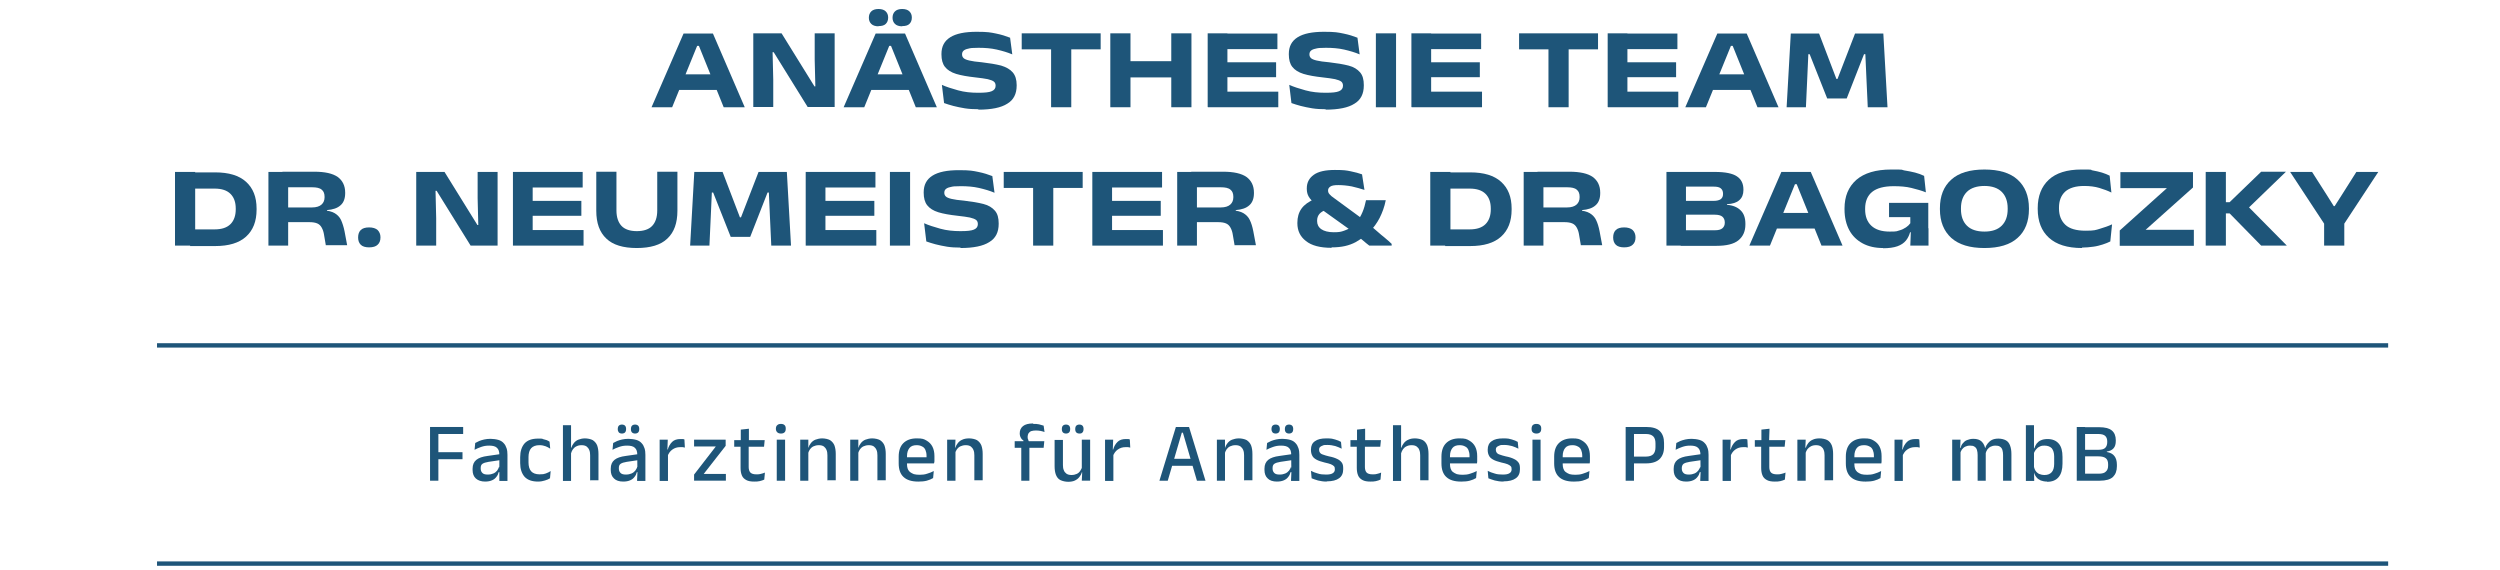 <?xml version="1.0" encoding="UTF-8"?>
<svg id="Ebene_2" xmlns="http://www.w3.org/2000/svg" version="1.1" width="1140" height="260" viewBox="0 0 1140 260">
  <defs>
    <style>
      .st0 {
        fill: none;
        stroke: #1e5579;
        stroke-width: 2px;
      }

      .st1 {
        isolation: isolate;
      }

      .st2 {
        fill: #1e5579;
      }
    </style>
  </defs>
  <g class="st1">
    <g class="st1">
      <path class="st2" d="M297.1,48.9l14.6-33.6h13.4l14.5,33.6h-9.6l-11.3-28h-.8l-11.4,28h-9.5ZM307.9,41v-7.1h20.9v7.1h-20.9Z"/>
    </g>
    <g class="st1">
      <path class="st2" d="M356.4,15.2l15,24.2h.4l-.3-12.2v-12h9.1v33.6h-12.3l-15.5-25h-.5l.3,12.5v12.5h-9.1V15.2h12.8Z"/>
    </g>
    <g class="st1">
      <path class="st2" d="M384.7,48.9l14.6-33.6h13.4l14.5,33.6h-9.6l-11.3-28h-.8l-11.4,28h-9.5ZM395.5,41v-7.1h20.9v7.1h-20.9ZM400.6,12c-1.5,0-2.6-.4-3.3-1.1s-1.1-1.6-1.1-2.8h0c0-1.3.4-2.2,1.1-2.9.7-.7,1.8-1.1,3.3-1.1s2.6.4,3.3,1.1,1.1,1.6,1.1,2.8h0c0,1.3-.4,2.2-1.1,2.9s-1.8,1-3.3,1ZM411.4,12c-1.5,0-2.6-.4-3.3-1.1-.7-.7-1.1-1.6-1.1-2.8h0c0-1.3.4-2.2,1.1-2.9s1.8-1.1,3.3-1.1,2.6.4,3.3,1.1,1.1,1.6,1.1,2.8h0c0,1.3-.4,2.2-1.1,2.9s-1.8,1-3.3,1Z"/>
    </g>
    <g class="st1">
      <path class="st2" d="M446.1,49.8c-2.2,0-4.2-.1-6.1-.4s-3.7-.7-5.3-1.1-3-.9-4.2-1.3l-1-8.3c2,.9,4.5,1.7,7.4,2.5,2.9.8,5.9,1.1,9.1,1.1s5-.2,6.2-.7,1.8-1.3,1.8-2.5h0c0-.9-.3-1.5-.8-1.9-.5-.4-1.5-.8-2.8-1.1-1.3-.3-3.2-.5-5.6-.8-3.6-.4-6.5-.9-8.8-1.6s-4-1.8-5.1-3.2c-1.1-1.4-1.6-3.3-1.6-5.7v-.2c0-3.4,1.3-5.9,4-7.6,2.7-1.7,6.7-2.5,12-2.5s6.4.3,8.9.8c2.5.5,4.6,1.2,6.4,1.9l1,7.6c-2.1-.9-4.5-1.6-7.1-2.2-2.6-.6-5.4-.8-8.3-.8s-3.6.1-4.7.4c-1.1.2-1.8.6-2.2,1-.4.4-.6.9-.6,1.6h0c0,.7.2,1.2.7,1.7.4.4,1.3.8,2.6,1.1s3.2.6,5.7.8c3.5.4,6.4.9,8.8,1.5,2.3.7,4.1,1.7,5.3,3.1,1.2,1.4,1.8,3.3,1.8,5.8v.2c0,3.8-1.4,6.6-4.3,8.3-2.8,1.8-7.2,2.7-13.1,2.7Z"/>
    </g>
    <g class="st1">
      <path class="st2" d="M465.9,22.5v-7.3h36v7.3h-36ZM479.3,48.9v-30.5h9.2v30.5h-9.2Z"/>
    </g>
    <g class="st1">
      <path class="st2" d="M515.5,48.9h-9.2V15.2h9.2v33.6ZM511,27.9h27.1v7.4h-27.1v-7.4ZM543.3,48.9h-9.2V15.2h9.2v33.6Z"/>
    </g>
    <g class="st1">
      <path class="st2" d="M550.7,48.9V15.2h9v33.6h-9ZM550.8,22.4v-7.1h31.7v7.1h-31.7ZM550.8,48.9v-7.1h32.1v7.1h-32.1ZM555.4,35.2v-6.8h26.5v6.8h-26.5Z"/>
    </g>
    <g class="st1">
      <path class="st2" d="M604.5,49.8c-2.2,0-4.2-.1-6.1-.4s-3.7-.7-5.3-1.1c-1.6-.4-3-.9-4.2-1.3l-1-8.3c2,.9,4.5,1.7,7.4,2.5,2.9.8,5.9,1.1,9.1,1.1s5-.2,6.2-.7c1.2-.5,1.8-1.3,1.8-2.5h0c0-.9-.3-1.5-.8-1.9-.5-.4-1.5-.8-2.8-1.1-1.3-.3-3.2-.5-5.6-.8-3.6-.4-6.5-.9-8.8-1.6s-4-1.8-5.1-3.2-1.6-3.3-1.6-5.7v-.2c0-3.4,1.3-5.9,4-7.6,2.7-1.7,6.7-2.5,12-2.5s6.4.3,8.9.8c2.5.5,4.6,1.2,6.4,1.9l1,7.6c-2.1-.9-4.5-1.6-7.1-2.2s-5.4-.8-8.3-.8-3.6.1-4.7.4c-1.1.2-1.8.6-2.2,1-.4.4-.6.9-.6,1.6h0c0,.7.2,1.2.7,1.7.4.4,1.3.8,2.6,1.1s3.2.6,5.7.8c3.5.4,6.4.9,8.8,1.5s4.1,1.7,5.3,3.1c1.2,1.4,1.7,3.3,1.7,5.8v.2c0,3.8-1.4,6.6-4.3,8.3-2.8,1.8-7.2,2.7-13.1,2.7Z"/>
    </g>
    <g class="st1">
      <path class="st2" d="M636.6,48.9h-9.2V15.2h9.2v33.6Z"/>
    </g>
    <g class="st1">
      <path class="st2" d="M643.6,48.9V15.2h9v33.6h-9ZM643.7,22.4v-7.1h31.7v7.1h-31.7ZM643.7,48.9v-7.1h32.1v7.1h-32.1ZM648.3,35.2v-6.8h26.5v6.8h-26.5Z"/>
    </g>
    <g class="st1">
      <path class="st2" d="M692.7,22.5v-7.3h36v7.3h-36ZM706.1,48.9v-30.5h9.2v30.5h-9.2Z"/>
    </g>
    <g class="st1">
      <path class="st2" d="M733.1,48.9V15.2h9v33.6h-9ZM733.2,22.4v-7.1h31.7v7.1h-31.7ZM733.2,48.9v-7.1h32.1v7.1h-32.1ZM737.8,35.2v-6.8h26.5v6.8h-26.5Z"/>
    </g>
    <g class="st1">
      <path class="st2" d="M768.5,48.9l14.6-33.6h13.4l14.5,33.6h-9.6l-11.3-28h-.8l-11.4,28h-9.5ZM779.3,41v-7.1h20.9v7.1h-20.9Z"/>
    </g>
    <g class="st1">
      <path class="st2" d="M814.7,48.9l1.9-33.6h12.9l7.9,20.7h.5l8-20.7h12.9l1.9,33.6h-9l-.6-13-.5-11.2h-.6l-7.9,20.2h-8.9l-8-20.2h-.6l-.5,11.2-.6,13h-9.1Z"/>
    </g>
  </g>
  <g class="st1">
    <g class="st1">
      <path class="st2" d="M79.8,112v-33.6h9.2v33.6h-9.2ZM86.7,112v-7.4h11.2c3.2,0,5.6-.8,7.2-2.4,1.6-1.6,2.4-3.9,2.4-6.7v-.4c0-2.9-.8-5.1-2.4-6.7-1.6-1.6-4-2.4-7.2-2.4h-11.2v-7.4h11.4c6.2,0,10.9,1.4,14.1,4.3,3.2,2.9,4.8,6.9,4.8,12.2v.5c0,5.3-1.6,9.4-4.8,12.3-3.2,2.9-7.9,4.3-14.1,4.3h-11.4Z"/>
    </g>
    <g class="st1">
      <path class="st2" d="M122.4,112v-33.6h9v22.2s0,11.4,0,11.4h-9ZM148.6,112l-.8-4.7c-.2-1.5-.6-2.6-1.1-3.5s-1.1-1.5-2-1.9c-.9-.4-2.1-.6-3.7-.6h-12.2v-6.7h13.4c2.1,0,3.5-.5,4.4-1.3.9-.8,1.4-1.9,1.4-3.3v-.3c0-1.4-.4-2.5-1.3-3.2-.9-.8-2.4-1.1-4.4-1.1h-13.5v-7.1h14.5c4.9,0,8.4.8,10.7,2.4,2.2,1.6,3.4,4,3.4,7.1v.3c0,2.4-.7,4.3-2.1,5.5-1.4,1.3-3.5,2-6.2,2.2v1.4l-1.8-1.3c2.3.1,4.1.6,5.3,1.3s2.3,1.8,2.9,3.1,1.2,3.1,1.6,5.1l1.2,6.4h-9.7Z"/>
    </g>
    <g class="st1">
      <path class="st2" d="M168.3,112.8c-1.7,0-3-.4-3.8-1.2-.8-.8-1.2-1.9-1.2-3.3h0c0-1.5.4-2.6,1.2-3.4.8-.8,2.1-1.2,3.8-1.2s3,.4,3.9,1.2c.8.8,1.3,1.9,1.3,3.3h0c0,1.5-.4,2.6-1.3,3.4-.8.8-2.1,1.2-3.9,1.2Z"/>
    </g>
    <g class="st1">
      <path class="st2" d="M202.7,78.4l15,24.2h.4l-.3-12.2v-12h9.1v33.6h-12.3l-15.5-25h-.5l.3,12.5v12.5h-9.1v-33.6h12.8Z"/>
    </g>
    <g class="st1">
      <path class="st2" d="M233.9,112v-33.6h9v33.6h-9ZM234,85.5v-7.1h31.7v7.1h-31.7ZM234,112v-7.1h32.1v7.1h-32.1ZM238.6,98.4v-6.8h26.5v6.8h-26.5Z"/>
    </g>
    <g class="st1">
      <path class="st2" d="M290.4,113.1c-6.2,0-10.9-1.4-13.9-4.3-3.1-2.9-4.6-7.1-4.6-12.7v-17.8h9.2v17.7c0,3,.8,5.4,2.3,7,1.5,1.6,3.9,2.4,7,2.4s5.5-.8,7-2.4c1.5-1.6,2.3-3.9,2.3-7v-17.7h9.2v17.8c0,5.6-1.5,9.8-4.6,12.7-3,2.9-7.7,4.3-14,4.3Z"/>
    </g>
    <g class="st1">
      <path class="st2" d="M314.7,112l1.9-33.6h12.9l7.9,20.7h.5l8-20.7h12.9l1.9,33.6h-9l-.6-13-.5-11.2h-.6l-7.9,20.2h-8.9l-8-20.2h-.6l-.5,11.2-.6,13h-9.1Z"/>
    </g>
    <g class="st1">
      <path class="st2" d="M367.4,112v-33.6h9v33.6h-9ZM367.5,85.5v-7.1h31.7v7.1h-31.7ZM367.5,112v-7.1h32.1v7.1h-32.1ZM372.2,98.4v-6.8h26.5v6.8h-26.5Z"/>
    </g>
    <g class="st1">
      <path class="st2" d="M415,112h-9.2v-33.6h9.2v33.6Z"/>
    </g>
    <g class="st1">
      <path class="st2" d="M438,112.9c-2.2,0-4.2-.1-6.1-.4-1.9-.3-3.7-.7-5.3-1.1-1.6-.4-3-.9-4.2-1.3l-1-8.3c2,.9,4.5,1.7,7.4,2.5,2.9.8,5.9,1.1,9.1,1.1s5-.2,6.2-.7c1.2-.5,1.8-1.3,1.8-2.5h0c0-.9-.3-1.5-.8-1.9-.5-.4-1.5-.8-2.8-1.1-1.3-.3-3.2-.5-5.6-.8-3.6-.4-6.5-.9-8.8-1.6s-4-1.8-5.1-3.2c-1.1-1.4-1.6-3.3-1.6-5.7v-.2c0-3.4,1.3-5.9,4-7.6,2.7-1.7,6.7-2.5,12-2.5s6.4.3,8.9.8c2.5.5,4.6,1.2,6.4,1.9l1,7.6c-2.1-.9-4.5-1.6-7.1-2.2s-5.4-.8-8.3-.8-3.6.1-4.7.4c-1.1.2-1.8.6-2.2,1-.4.4-.6.9-.6,1.6h0c0,.7.2,1.2.7,1.7.4.4,1.3.8,2.6,1.1s3.2.6,5.7.8c3.5.4,6.4.9,8.8,1.5s4.1,1.7,5.3,3.1c1.2,1.4,1.7,3.3,1.7,5.8v.2c0,3.8-1.4,6.6-4.3,8.3-2.8,1.8-7.2,2.7-13.1,2.7Z"/>
    </g>
    <g class="st1">
      <path class="st2" d="M457.7,85.7v-7.3h36v7.3h-36ZM471.1,112v-30.5h9.2v30.5h-9.2Z"/>
    </g>
    <g class="st1">
      <path class="st2" d="M498.1,112v-33.6h9v33.6h-9ZM498.2,85.5v-7.1h31.7v7.1h-31.7ZM498.2,112v-7.1h32.1v7.1h-32.1ZM502.8,98.4v-6.8h26.5v6.8h-26.5Z"/>
    </g>
    <g class="st1">
      <path class="st2" d="M536.8,112v-33.6h9v22.2s0,11.4,0,11.4h-9ZM563,112l-.8-4.7c-.2-1.5-.6-2.6-1.1-3.5-.5-.9-1.1-1.5-2-1.9-.9-.4-2.1-.6-3.7-.6h-12.2v-6.7h13.4c2.1,0,3.5-.5,4.4-1.3.9-.8,1.4-1.9,1.4-3.3v-.3c0-1.4-.4-2.5-1.3-3.2-.9-.8-2.4-1.1-4.4-1.1h-13.5v-7.1h14.5c4.9,0,8.4.8,10.7,2.4,2.2,1.6,3.4,4,3.4,7.1v.3c0,2.4-.7,4.3-2.1,5.5-1.4,1.3-3.5,2-6.2,2.2v1.4l-1.8-1.3c2.3.1,4.1.6,5.3,1.3s2.3,1.8,2.9,3.1c.7,1.4,1.2,3.1,1.6,5.1l1.2,6.4h-9.7Z"/>
    </g>
    <g class="st1">
      <path class="st2" d="M607.2,113c-5.2,0-9.1-1-11.7-3.1-2.6-2-3.9-4.7-3.9-8.1v-.2c0-2.5.6-4.7,1.9-6.5s3.3-3.2,6.1-4.4l5.2,4.9c-1.3.5-2.4,1.1-3.1,1.9s-1.1,1.8-1.1,3.1v.2c0,1.5.6,2.8,1.9,3.7s3.2,1.4,5.7,1.4,3.3-.2,4.7-.7c1.4-.5,2.7-1.1,3.8-2l1.9-1.9c1.1-1.4,2-2.9,2.7-4.6.7-1.6,1.2-3.5,1.6-5.4h9c-.6,3.1-1.6,5.7-2.8,8.1-1.2,2.3-2.7,4.4-4.6,6.3l-2.2,1.9c-1.3,1.1-2.7,2-4.1,2.8-1.5.8-3.1,1.4-4.9,1.8-1.8.4-3.8.6-6.1.6ZM624.4,112c-.3-.2-.8-.6-1.4-1.1-.6-.5-1.2-1-1.9-1.6-.7-.6-1.3-1.1-1.8-1.5-.6-.5-.9-.8-1.2-1l-1.9-1.6-14.8-10.6-1.8-1.9c-1.3-1-2.2-2-2.8-3-.6-1-.9-2.2-.9-3.6v-.2c0-2.7,1.1-4.7,3.2-6.2,2.1-1.5,5.3-2.2,9.6-2.2s5.2.2,7.2.6,3.8.9,5.2,1.4l1.1,7.1c-1.8-.6-3.7-1.1-5.8-1.6-2.1-.4-4.2-.6-6.1-.6s-3,.2-3.7.7-1,1-1,1.8h0c0,.6.2,1.2.7,1.7.4.5,1.1,1.1,2,1.7l13.1,9.6,3.5,2.9c.4.4.9.8,1.6,1.4.7.6,1.4,1.2,2.2,1.9.8.7,1.6,1.4,2.4,2,.8.7,1.5,1.3,2.1,1.8.6.5,1.1,1,1.4,1.3v.8h-10.2Z"/>
    </g>
    <g class="st1">
      <path class="st2" d="M652.2,112v-33.6h9.2v33.6h-9.2ZM659,112v-7.4h11.2c3.2,0,5.6-.8,7.2-2.4,1.6-1.6,2.4-3.9,2.4-6.7v-.4c0-2.9-.8-5.1-2.4-6.7-1.6-1.6-4-2.4-7.2-2.4h-11.2v-7.4h11.4c6.2,0,10.9,1.4,14.1,4.3,3.2,2.9,4.8,6.9,4.8,12.2v.5c0,5.3-1.6,9.4-4.8,12.3-3.2,2.9-7.9,4.3-14.1,4.3h-11.4Z"/>
    </g>
    <g class="st1">
      <path class="st2" d="M694.8,112v-33.6h9v22.2s0,11.4,0,11.4h-9ZM720.9,112l-.8-4.7c-.2-1.5-.6-2.6-1.1-3.5-.5-.9-1.1-1.5-2-1.9-.9-.4-2.1-.6-3.7-.6h-12.2v-6.7h13.4c2.1,0,3.5-.5,4.4-1.3.9-.8,1.4-1.9,1.4-3.3v-.3c0-1.4-.4-2.5-1.3-3.2-.9-.8-2.4-1.1-4.4-1.1h-13.5v-7.1h14.5c4.9,0,8.4.8,10.7,2.4,2.2,1.6,3.4,4,3.4,7.1v.3c0,2.4-.7,4.3-2.1,5.5-1.4,1.3-3.5,2-6.2,2.2v1.4l-1.8-1.3c2.3.1,4.1.6,5.3,1.3s2.3,1.8,2.9,3.1c.7,1.4,1.2,3.1,1.6,5.1l1.2,6.4h-9.7Z"/>
    </g>
    <g class="st1">
      <path class="st2" d="M740.6,112.8c-1.7,0-3-.4-3.8-1.2-.8-.8-1.2-1.9-1.2-3.3h0c0-1.5.4-2.6,1.2-3.4.8-.8,2.1-1.2,3.8-1.2s3,.4,3.9,1.2c.8.8,1.3,1.9,1.3,3.3h0c0,1.5-.4,2.6-1.3,3.4-.8.8-2.1,1.2-3.9,1.2Z"/>
    </g>
    <g class="st1">
      <path class="st2" d="M759.9,112v-33.6h8.9v33.6h-8.9ZM766.5,112v-7h15.5c1.6,0,2.7-.3,3.4-.9s1.1-1.4,1.1-2.5v-.2c0-1.1-.4-2-1.1-2.6s-1.9-.9-3.5-.9h-15.4v-6.3h14.9c1.5,0,2.6-.3,3.3-.8.7-.6,1-1.3,1-2.3v-.2c0-1-.3-1.8-1-2.4-.7-.6-1.8-.8-3.3-.8h-14.9v-6.7h15.6c4.6,0,8,.7,9.9,2,2,1.3,3,3.3,3,6v.3c0,1.9-.6,3.5-1.9,4.6-1.2,1.1-3.1,1.7-5.6,1.8v.3c2.7.2,4.8,1.1,6.2,2.5,1.5,1.4,2.2,3.5,2.2,6.1v.4c0,3.1-1.1,5.5-3.2,7.2-2.1,1.7-5.5,2.5-10,2.5h-16.4Z"/>
    </g>
    <g class="st1">
      <path class="st2" d="M797.7,112l14.6-33.6h13.4l14.5,33.6h-9.6l-11.3-28h-.8l-11.4,28h-9.5ZM808.5,104.2v-7.1h20.9v7.1h-20.9Z"/>
    </g>
    <g class="st1">
      <path class="st2" d="M858.7,113.1c-3.6,0-6.7-.7-9.3-2.1-2.6-1.4-4.7-3.4-6.1-6-1.4-2.6-2.2-5.8-2.2-9.5v-.4c0-5.6,1.8-9.9,5.4-13.1,3.6-3.1,8.9-4.7,15.9-4.7s4.1.1,5.9.4c1.8.3,3.5.6,5,1,1.5.4,2.9.9,4.1,1.5l.8,7.5c-2-.8-4.2-1.4-6.6-2-2.4-.6-5.1-.8-8.1-.8-4.4,0-7.7.9-9.8,2.6-2.1,1.7-3.2,4.3-3.2,7.6v.4c0,3.1.9,5.6,2.8,7.4,1.9,1.8,4.7,2.7,8.4,2.7s3.1-.2,4.3-.5,2.2-.8,3.1-1.4,1.5-1.2,2-1.9v-4.9l1,2.1h-10.7c0,.1,0-6.5,0-6.5h17.9v13.4h-8.3c-.4,1.4-1,2.7-1.9,3.8-.9,1.1-2.2,2-3.9,2.6-1.7.6-3.9.9-6.6.9ZM871.4,104.1h8v7.9h-8.3l.3-7.9Z"/>
    </g>
    <g class="st1">
      <path class="st2" d="M904.9,113.1c-6.6,0-11.6-1.5-15.1-4.6-3.4-3.1-5.2-7.4-5.2-13.1v-.4c0-5.6,1.7-10,5.2-13.1,3.4-3.1,8.5-4.6,15.1-4.6s11.7,1.5,15.1,4.6c3.4,3.1,5.2,7.4,5.2,13.1v.4c0,5.6-1.7,10-5.2,13.1-3.4,3.1-8.5,4.6-15.1,4.6ZM904.9,105.6c3.5,0,6.1-.9,7.9-2.7,1.8-1.8,2.7-4.3,2.7-7.5v-.4c0-3.2-.9-5.7-2.7-7.5-1.8-1.8-4.5-2.7-7.9-2.7s-6.2.9-8,2.7-2.7,4.3-2.7,7.5v.4c0,3.2.9,5.7,2.7,7.5,1.8,1.8,4.5,2.7,8,2.7Z"/>
    </g>
    <g class="st1">
      <path class="st2" d="M949.4,113.1c-6.7,0-11.7-1.6-15.1-4.7-3.4-3.1-5.1-7.5-5.1-13.1v-.4c0-5.5,1.7-9.8,5-12.9,3.3-3.1,8.3-4.7,14.9-4.7s3.5.1,5.1.4c1.6.3,3,.6,4.3,1s2.5.9,3.5,1.4l.8,7.7c-1.6-.8-3.5-1.5-5.5-2.1s-4.3-.9-6.9-.9c-3.9,0-6.8.9-8.7,2.6-1.9,1.8-2.8,4.2-2.8,7.3v.4c0,3.1,1,5.6,2.9,7.4s5,2.7,9.2,2.7,4.6-.3,6.6-.9,3.8-1.2,5.5-2l-.8,7.8c-1,.5-2.2,1-3.5,1.4-1.3.4-2.7.8-4.3,1-1.6.2-3.3.4-5.1.4Z"/>
    </g>
    <g class="st1">
      <path class="st2" d="M1000.4,104.8v7.3h-33.8v-7l21.5-19.3h-21.2v-7.3h33.1v7l-21.6,19.3h21.9Z"/>
    </g>
    <g class="st1">
      <path class="st2" d="M1005.8,112v-33.6h9.2v33.6h-9.2ZM1031.1,112l-14.4-14.7h-2.4v-5.1h2.4l14.4-13.9h11.3l-17.8,17.2v-1.9l18.2,18.4h-11.7Z"/>
    </g>
    <g class="st1">
      <path class="st2" d="M1060.6,103.2l-16.3-24.8h10l6.7,10.5,3.2,5.1h.4l3.2-5,6.7-10.6h10l-16.3,24.8h-7.6ZM1059.8,112v-16.7h9.2v16.7h-9.2Z"/>
    </g>
  </g>
  <line class="st0" x1="71.6" y1="157.5" x2="1089" y2="157.5"/>
  <line class="st0" x1="71.6" y1="257" x2="1089" y2="257"/>
  <g>
    <path class="st2" d="M196.1,219.2v-24.5h3.8v24.5h-3.8ZM197.2,197.9v-3.2h14v3.2h-14ZM198.3,209.4v-3.2h12.6v3.2h-12.6Z"/>
    <path class="st2" d="M221.3,219.6c-1.9,0-3.3-.5-4.3-1.4-1-.9-1.5-2.2-1.5-3.9v-.6c0-1.8.6-3.1,1.7-4,1.1-.9,2.8-1.5,5.2-1.8l5.6-.8.2,2.7-5.4.8c-1.3.2-2.2.5-2.8.9s-.8,1.1-.8,1.9v.3c0,.9.3,1.5.8,2,.5.5,1.3.7,2.4.7s1.9-.2,2.6-.5,1.3-.8,1.7-1.3c.4-.6.7-1.2.9-1.8l.5,2.5h-.7c-.2.8-.5,1.5-1,2.1-.5.7-1.1,1.2-2,1.6-.9.4-1.9.6-3.3.6ZM227.7,219.2v-4.4c.1,0,0-.6,0-.6v-6.8c0-1.4-.3-2.5-1.1-3.2-.7-.7-1.9-1-3.5-1s-2.5.2-3.7.6c-1.1.4-2.1.8-3,1.3l.3-3.1c.5-.3,1.1-.6,1.8-.9.7-.3,1.5-.5,2.3-.7.9-.2,1.8-.3,2.9-.3s2.6.2,3.6.5c1,.3,1.8.8,2.4,1.5.6.6,1,1.4,1.3,2.3.3.9.4,1.9.4,3v11.9h-3.7Z"/>
    <path class="st2" d="M245.4,219.6c-2.8,0-4.8-.7-6.2-2.2-1.3-1.5-2-3.6-2-6.2v-2.7c0-2.7.7-4.8,2-6.3,1.4-1.5,3.4-2.2,6.2-2.2s1.5,0,2.1.2,1.2.3,1.8.5c.5.2,1,.5,1.3.7l.3,3.2c-.6-.4-1.3-.8-2.1-1.1s-1.7-.5-2.8-.5c-1.7,0-3,.5-3.8,1.4s-1.2,2.3-1.2,4v2.5c0,1.7.4,3.1,1.2,4,.8.9,2.1,1.4,3.8,1.4s2-.1,2.9-.4,1.6-.7,2.2-1.1l-.3,3.3c-.6.4-1.3.7-2.3,1-.9.3-2,.5-3.1.5Z"/>
    <path class="st2" d="M256.7,219.2v-25.3h3.7v11.4c0,0,0,.3,0,.3v13.7h-3.7ZM269.1,219.2v-11.6c0-.9-.1-1.7-.4-2.4-.3-.7-.7-1.2-1.2-1.6-.6-.4-1.3-.6-2.3-.6s-1.7.2-2.3.5c-.7.3-1.2.8-1.6,1.3s-.7,1.2-.9,1.9l-.7-2.6h.9c.2-.8.6-1.5,1.1-2.1s1.2-1.2,2-1.5,1.8-.6,3-.6,2.7.3,3.6.8c.9.6,1.6,1.4,2,2.4.4,1.1.6,2.4.6,3.9v12h-3.7Z"/>
    <path class="st2" d="M284.2,219.6c-1.9,0-3.3-.5-4.2-1.4-1-.9-1.5-2.2-1.5-3.9v-.6c0-1.8.6-3.1,1.7-4s2.8-1.5,5.2-1.8l5.6-.8.2,2.7-5.4.8c-1.3.2-2.2.5-2.8.9s-.8,1.1-.8,1.9v.3c0,.9.3,1.5.8,2s1.3.7,2.4.7,1.9-.2,2.6-.5c.7-.3,1.3-.8,1.7-1.3.4-.6.8-1.2.9-1.8l.5,2.5h-.7c-.2.8-.5,1.5-1,2.1-.5.7-1.1,1.2-2,1.6-.9.4-1.9.6-3.3.6ZM290.5,219.2l.2-4.4v-.6c-.1,0-.1-5.9-.1-5.9v-.9c0-1.4-.3-2.5-1.1-3.2-.7-.7-1.9-1-3.5-1s-2.5.2-3.7.6c-1.1.4-2.1.8-3,1.3l.3-3.1c.5-.3,1.1-.6,1.8-.9.7-.3,1.5-.5,2.3-.7.9-.2,1.8-.3,2.9-.3s2.6.2,3.6.5c1,.3,1.8.8,2.4,1.5.6.6,1,1.4,1.3,2.3.3.9.4,1.9.4,3v11.9h-3.7ZM283.6,197.7c-.6,0-1.1-.2-1.4-.5-.3-.4-.5-.8-.5-1.5h0c0-.8.2-1.3.5-1.6.3-.3.8-.5,1.4-.5s1.1.2,1.4.5.5.8.5,1.5h0c0,.8-.2,1.3-.5,1.6s-.8.5-1.4.5ZM289.6,197.7c-.6,0-1.1-.2-1.4-.5s-.5-.8-.5-1.5h0c0-.8.2-1.3.5-1.6s.8-.5,1.4-.5,1.1.2,1.4.5.5.8.5,1.5h0c0,.8-.2,1.3-.5,1.6s-.8.5-1.4.5Z"/>
    <path class="st2" d="M300.8,219.2v-18.7h3.7l-.2,5.5.3.3v13h-3.8ZM304.4,207.9l-.8-2.9h.9c.4-1.5,1.1-2.6,2-3.5s2.2-1.3,3.8-1.3.7,0,1,0c.3,0,.6.1.8.2l.2,3.7c-.3,0-.6-.2-1-.2-.4,0-.8,0-1.2,0-1.4,0-2.5.4-3.5,1.1-1,.7-1.7,1.7-2.2,3Z"/>
    <path class="st2" d="M331,216.1v3.1h-14.5v-2.8l9.9-12.8h-9.9v-3.1h14.4v2.8l-10,12.8h10Z"/>
    <path class="st2" d="M334.8,203.7v-3h13.9l-.3,3h-13.6ZM343.9,219.6c-1.5,0-2.7-.2-3.6-.7-.9-.5-1.6-1.1-2-2.1-.4-.9-.6-2.1-.6-3.4v-11.4h3.7v11c0,1.1.3,2,.8,2.5.5.5,1.4.8,2.6.8s1.4,0,2.1-.2c.7-.1,1.3-.4,1.9-.6l-.3,3.2c-.6.3-1.3.5-2.1.7-.8.2-1.6.2-2.5.2ZM337.8,201v-5.1s3.7-.4,3.7-.4v5.6h-3.7Z"/>
    <path class="st2" d="M356.1,197.7c-.7,0-1.3-.2-1.7-.6-.4-.4-.6-.9-.6-1.6h0c0-.7.2-1.3.6-1.6.4-.4.9-.6,1.7-.6s1.3.2,1.7.6c.4.4.5.9.5,1.6h0c0,.8-.2,1.3-.5,1.6-.4.4-.9.6-1.7.6ZM354.2,219.2v-18.7h3.8v18.7h-3.8Z"/>
    <path class="st2" d="M364.9,219.2v-18.7h3.7v4.4c-.1,0,0,.2,0,.2v14.1h-3.7ZM377.3,219.2v-11.6c0-.9-.1-1.7-.4-2.4-.3-.7-.7-1.2-1.2-1.6-.6-.4-1.3-.6-2.3-.6s-1.7.2-2.4.5-1.2.8-1.6,1.3c-.4.6-.7,1.2-.9,1.9l-.6-2.6h.8c.2-.8.6-1.5,1.1-2.1s1.2-1.2,2-1.5,1.9-.6,3.1-.6,2.7.3,3.6.8c.9.6,1.6,1.4,2,2.4.4,1.1.6,2.4.6,3.9v12h-3.7Z"/>
    <path class="st2" d="M387.7,219.2v-18.7h3.7v4.4c-.1,0,0,.2,0,.2v14.1h-3.7ZM400.1,219.2v-11.6c0-.9-.1-1.7-.4-2.4-.3-.7-.7-1.2-1.2-1.6-.6-.4-1.3-.6-2.3-.6s-1.7.2-2.4.5-1.2.8-1.6,1.3c-.4.6-.7,1.2-.9,1.9l-.6-2.6h.8c.2-.8.6-1.5,1.1-2.1s1.2-1.2,2-1.5,1.9-.6,3.1-.6,2.7.3,3.6.8c.9.6,1.6,1.4,2,2.4.4,1.1.6,2.4.6,3.9v12h-3.7Z"/>
    <path class="st2" d="M418.7,219.6c-3,0-5.2-.7-6.7-2.1-1.5-1.4-2.2-3.5-2.2-6.2v-3.1c0-2.6.7-4.7,2.1-6.1,1.4-1.4,3.4-2.2,6.1-2.2s3.3.3,4.5,1c1.2.7,2.1,1.6,2.7,2.8.6,1.2.9,2.6.9,4.3v.7c0,.4,0,.9,0,1.3,0,.4,0,.9-.2,1.3h-3.4c0-.7,0-1.3,0-1.9,0-.6,0-1.1,0-1.6,0-1-.2-1.9-.5-2.6-.3-.7-.8-1.3-1.5-1.6-.7-.4-1.5-.6-2.5-.6-1.5,0-2.6.4-3.3,1.3-.7.9-1.1,2.1-1.1,3.6v2.2s0,1.7,0,1.7c0,.7.1,1.3.3,1.9.2.6.6,1.1,1,1.5.5.4,1.1.7,1.8,1,.7.2,1.6.3,2.7.3s2.3-.1,3.4-.5c1.1-.3,2-.7,3-1.2l-.3,3.2c-.8.5-1.8.9-2.9,1.2s-2.4.4-3.7.4ZM411.7,211.3v-2.8h13.3v2.8h-13.3Z"/>
    <path class="st2" d="M431.9,219.2v-18.7h3.8l-.2,4.4.2.2v14.1h-3.8ZM444.3,219.2v-11.6c0-.9-.1-1.7-.4-2.4s-.7-1.2-1.2-1.6c-.6-.4-1.3-.6-2.3-.6s-1.7.2-2.4.5-1.2.8-1.6,1.3c-.4.6-.7,1.2-.9,1.9l-.6-2.6h.8c.2-.8.6-1.5,1.1-2.1.5-.6,1.2-1.2,2-1.5.8-.4,1.9-.6,3.1-.6s2.7.3,3.6.8c.9.6,1.6,1.4,2,2.4.4,1.1.6,2.4.6,3.9v12h-3.8Z"/>
    <path class="st2" d="M462.7,204.2v-3h4.4s1.5,0,1.5,0h7.6l-.3,3h-13.2ZM471.2,193.3c1,0,1.8,0,2.6.2.8.2,1.5.4,2.1.6l.4,2.9c-.6-.2-1.2-.4-1.8-.5-.6-.1-1.3-.2-2.1-.2s-1.6.1-2.2.3c-.5.2-.9.6-1.2,1-.2.4-.4.9-.4,1.5h0c0,.5,0,.9.2,1.2.1.4.2.7.4,1h-2.5c0,0,0-.4,0-.4-.5-.3-.9-.7-1.2-1.3-.3-.5-.5-1.2-.5-2h0c0-1.4.5-2.5,1.5-3.3,1-.8,2.5-1.2,4.6-1.2ZM465.7,219.2v-16.9h3.7v16.9h-3.7Z"/>
    <path class="st2" d="M484.7,200.5v11.6c0,.9.1,1.7.4,2.3.2.7.7,1.2,1.2,1.6.6.4,1.3.6,2.3.6s1.7-.2,2.4-.5,1.2-.8,1.6-1.4c.4-.6.7-1.2.9-1.9l.6,2.6h-.8c-.2.8-.6,1.5-1.1,2.1-.5.7-1.2,1.2-2,1.6-.8.4-1.9.6-3.1.6s-2.6-.3-3.6-.8-1.6-1.4-2-2.4-.6-2.4-.6-3.9v-12h3.8ZM486.1,197.7c-.6,0-1.1-.2-1.4-.5s-.5-.8-.5-1.5h0c0-.8.2-1.3.5-1.6s.8-.5,1.4-.5,1.1.2,1.4.5.5.8.5,1.5h0c0,.8-.2,1.3-.5,1.6s-.8.5-1.4.5ZM492.2,197.7c-.6,0-1.1-.2-1.4-.5s-.5-.8-.5-1.5h0c0-.8.2-1.3.5-1.6s.8-.5,1.4-.5,1.1.2,1.4.5c.3.3.5.8.5,1.5h0c0,.8-.2,1.3-.5,1.6-.3.4-.8.5-1.4.5ZM497.1,200.5v18.7h-3.8l.2-4.4-.2-.2v-14.1h3.8Z"/>
    <path class="st2" d="M503.9,219.2v-18.7h3.7l-.2,5.5.3.3v13h-3.7ZM507.5,207.9l-.8-2.9h.9c.4-1.5,1.1-2.6,2-3.5.9-.9,2.2-1.3,3.8-1.3s.7,0,1,0c.3,0,.6.1.8.2l.2,3.7c-.3,0-.7-.2-1-.2-.4,0-.8,0-1.2,0-1.4,0-2.5.4-3.5,1.1s-1.7,1.7-2.2,3Z"/>
    <path class="st2" d="M528.7,219.2l7.5-24.5h6l7.5,24.5h-3.9l-6.4-21.9h-.5l-6.4,21.9h-3.9ZM533.5,212.4v-3.2h11.1v3.2h-11.1Z"/>
    <path class="st2" d="M554.9,219.2v-18.7h3.7v4.4c-.1,0,0,.2,0,.2v14.1h-3.7ZM567.3,219.2v-11.6c0-.9-.1-1.7-.4-2.4-.3-.7-.7-1.2-1.2-1.6-.6-.4-1.3-.6-2.3-.6s-1.7.2-2.4.5-1.2.8-1.6,1.3c-.4.6-.7,1.2-.9,1.9l-.6-2.6h.8c.2-.8.6-1.5,1.1-2.1s1.2-1.2,2-1.5,1.9-.6,3.1-.6,2.7.3,3.6.8c.9.6,1.6,1.4,2,2.4.4,1.1.6,2.4.6,3.9v12h-3.7Z"/>
    <path class="st2" d="M582.3,219.6c-1.9,0-3.3-.5-4.2-1.4-1-.9-1.5-2.2-1.5-3.9v-.6c0-1.8.6-3.1,1.7-4s2.8-1.5,5.2-1.8l5.6-.8.2,2.7-5.4.8c-1.3.2-2.2.5-2.8.9s-.8,1.1-.8,1.9v.3c0,.9.3,1.5.8,2s1.3.7,2.4.7,1.9-.2,2.6-.5c.7-.3,1.3-.8,1.7-1.3.4-.6.8-1.2.9-1.8l.5,2.5h-.7c-.2.8-.5,1.5-1,2.1-.5.7-1.1,1.2-2,1.6-.9.4-1.9.6-3.3.6ZM588.7,219.2l.2-4.4v-.6c-.1,0-.1-5.9-.1-5.9v-.9c0-1.4-.3-2.5-1.1-3.2-.7-.7-1.9-1-3.5-1s-2.5.2-3.7.6c-1.1.4-2.1.8-3,1.3l.3-3.1c.5-.3,1.1-.6,1.8-.9.7-.3,1.5-.5,2.3-.7.9-.2,1.8-.3,2.9-.3s2.6.2,3.6.5c1,.3,1.8.8,2.4,1.5.6.6,1,1.4,1.3,2.3.3.9.4,1.9.4,3v11.9h-3.7ZM581.7,197.7c-.6,0-1.1-.2-1.4-.5-.3-.4-.5-.8-.5-1.5h0c0-.8.2-1.3.5-1.6.3-.3.8-.5,1.4-.5s1.1.2,1.4.5.5.8.5,1.5h0c0,.8-.2,1.3-.5,1.6s-.8.5-1.4.5ZM587.8,197.7c-.6,0-1.1-.2-1.4-.5s-.5-.8-.5-1.5h0c0-.8.2-1.3.5-1.6s.8-.5,1.4-.5,1.1.2,1.4.5.5.8.5,1.5h0c0,.8-.2,1.3-.5,1.6s-.8.5-1.4.5Z"/>
    <path class="st2" d="M605,219.6c-1.5,0-2.8-.2-4-.5-1.1-.3-2.1-.7-2.9-1l-.3-3.4c.9.5,2,.9,3.1,1.2,1.1.4,2.4.5,3.8.5s2.4-.2,3-.6c.7-.4,1-1,1-1.8h0c0-.7-.1-1.1-.4-1.4-.3-.3-.7-.6-1.4-.9-.7-.3-1.6-.5-2.9-.8-1.6-.4-2.8-.8-3.7-1.3s-1.6-1.1-1.9-1.8c-.4-.7-.6-1.6-.6-2.6v-.2c0-1.7.6-3,1.8-3.8,1.2-.9,2.9-1.3,5.3-1.3s2.8.2,3.9.5c1.1.3,2,.7,2.7,1.1l.3,3.1c-.9-.5-1.8-.8-2.9-1.2-1.1-.3-2.3-.5-3.6-.5s-1.6,0-2.2.3c-.6.2-.9.4-1.2.7s-.4.7-.4,1.1h0c0,.6.1,1,.4,1.4.3.4.7.7,1.4.9.7.3,1.6.5,2.7.8,1.6.3,2.8.7,3.8,1.2.9.4,1.6,1,2.1,1.7s.6,1.6.6,2.7v.3c0,1.8-.6,3.2-1.9,4.1-1.2.9-3.1,1.4-5.6,1.4Z"/>
    <path class="st2" d="M615.8,203.7v-3h13.9l-.3,3h-13.6ZM624.9,219.6c-1.5,0-2.7-.2-3.6-.7-.9-.5-1.6-1.1-2-2.1-.4-.9-.6-2.1-.6-3.4v-11.4h3.7v11c0,1.1.3,2,.8,2.5.5.5,1.4.8,2.6.8s1.4,0,2.1-.2c.7-.1,1.3-.4,1.9-.6l-.3,3.2c-.6.3-1.3.5-2.1.7-.8.2-1.6.2-2.5.2ZM618.8,201v-5.1s3.7-.4,3.7-.4v5.6h-3.7Z"/>
    <path class="st2" d="M635.2,219.2v-25.3h3.7v11.4c-.1,0,0,.3,0,.3v13.7h-3.8ZM647.6,219.2v-11.6c0-.9-.1-1.7-.4-2.4-.2-.7-.7-1.2-1.2-1.6-.6-.4-1.3-.6-2.3-.6s-1.7.2-2.3.5c-.7.3-1.2.8-1.6,1.3-.4.6-.7,1.2-.9,1.9l-.7-2.6h.9c.2-.8.6-1.5,1.1-2.1.5-.6,1.2-1.2,2-1.5.8-.4,1.8-.6,3-.6s2.7.3,3.6.8,1.6,1.4,2,2.4c.4,1.1.6,2.4.6,3.9v12h-3.8Z"/>
    <path class="st2" d="M666.2,219.6c-3,0-5.2-.7-6.7-2.1-1.5-1.4-2.2-3.5-2.2-6.2v-3.1c0-2.6.7-4.7,2.1-6.1,1.4-1.4,3.4-2.2,6.1-2.2s3.3.3,4.5,1c1.2.7,2.1,1.6,2.7,2.8.6,1.2.9,2.6.9,4.3v.7c0,.4,0,.9,0,1.3,0,.4,0,.9-.1,1.3h-3.4c0-.7,0-1.3,0-1.9,0-.6,0-1.1,0-1.6,0-1-.2-1.9-.5-2.6-.3-.7-.8-1.3-1.5-1.6-.7-.4-1.5-.6-2.5-.6-1.5,0-2.6.4-3.3,1.3-.7.9-1.1,2.1-1.1,3.6v2.2s0,1.7,0,1.7c0,.7.1,1.3.3,1.9.2.6.5,1.1,1,1.5s1.1.7,1.8,1c.7.2,1.6.3,2.7.3s2.3-.1,3.4-.5c1-.3,2-.7,3-1.2l-.3,3.2c-.8.5-1.8.9-2.9,1.2-1.1.3-2.4.4-3.7.4ZM659.3,211.3v-2.8h13.3v2.8h-13.3Z"/>
    <path class="st2" d="M685.6,219.6c-1.5,0-2.8-.2-4-.5-1.1-.3-2.1-.7-2.9-1l-.3-3.4c.9.5,2,.9,3.1,1.2,1.1.4,2.4.5,3.8.5s2.4-.2,3-.6c.7-.4,1-1,1-1.8h0c0-.7-.1-1.1-.4-1.4-.3-.3-.7-.6-1.4-.9-.7-.3-1.6-.5-2.9-.8-1.6-.4-2.8-.8-3.7-1.3s-1.6-1.1-1.9-1.8c-.4-.7-.6-1.6-.6-2.6v-.2c0-1.7.6-3,1.8-3.8,1.2-.9,2.9-1.3,5.3-1.3s2.8.2,3.9.5c1.1.3,2,.7,2.7,1.1l.3,3.1c-.9-.5-1.8-.8-2.9-1.2-1.1-.3-2.3-.5-3.6-.5s-1.6,0-2.2.3c-.6.2-.9.4-1.2.7s-.4.7-.4,1.1h0c0,.6.1,1,.4,1.4.3.4.7.7,1.4.9.7.3,1.6.5,2.7.8,1.6.3,2.8.7,3.8,1.2.9.4,1.6,1,2.1,1.7s.6,1.6.6,2.7v.3c0,1.8-.6,3.2-1.9,4.1-1.2.9-3.1,1.4-5.6,1.4Z"/>
    <path class="st2" d="M700.6,197.7c-.7,0-1.3-.2-1.7-.6-.4-.4-.5-.9-.5-1.6h0c0-.7.2-1.3.5-1.6.4-.4.9-.6,1.7-.6s1.3.2,1.7.6c.4.4.5.9.5,1.6h0c0,.8-.2,1.3-.5,1.6-.4.4-.9.6-1.7.6ZM698.8,219.2v-18.7h3.7v18.7h-3.7Z"/>
    <path class="st2" d="M717.6,219.6c-3,0-5.2-.7-6.7-2.1-1.5-1.4-2.2-3.5-2.2-6.2v-3.1c0-2.6.7-4.7,2.1-6.1,1.4-1.4,3.4-2.2,6.1-2.2s3.3.3,4.5,1c1.2.7,2.1,1.6,2.7,2.8.6,1.2.9,2.6.9,4.3v.7c0,.4,0,.9,0,1.3,0,.4,0,.9-.1,1.3h-3.4c0-.7,0-1.3,0-1.9,0-.6,0-1.1,0-1.6,0-1-.2-1.9-.5-2.6-.3-.7-.8-1.3-1.5-1.6-.7-.4-1.5-.6-2.5-.6-1.5,0-2.6.4-3.3,1.3-.7.9-1.1,2.1-1.1,3.6v2.2s0,1.7,0,1.7c0,.7.1,1.3.3,1.9.2.6.5,1.1,1,1.5s1.1.7,1.8,1c.7.2,1.6.3,2.7.3s2.3-.1,3.4-.5c1-.3,2-.7,3-1.2l-.3,3.2c-.8.5-1.8.9-2.9,1.2-1.1.3-2.4.4-3.7.4ZM710.7,211.3v-2.8h13.3v2.8h-13.3Z"/>
    <path class="st2" d="M741.3,219.2v-24.5h3.8v16.1s0,8.4,0,8.4h-3.8ZM743.8,211.4v-3.2h6.8c1.5,0,2.6-.4,3.3-1.1.7-.8,1-1.8,1-3.2v-1.7c0-1.4-.3-2.5-1-3.2-.7-.7-1.8-1.1-3.3-1.1h-6.8v-3.2h6.9c2.8,0,4.9.6,6.2,1.9s1.9,3.1,1.9,5.4v1.9c0,2.3-.7,4.1-2,5.4-1.3,1.3-3.4,2-6.2,2h-6.9Z"/>
    <path class="st2" d="M768.9,219.6c-1.9,0-3.3-.5-4.2-1.4-1-.9-1.5-2.2-1.5-3.9v-.6c0-1.8.6-3.1,1.7-4s2.8-1.5,5.2-1.8l5.6-.8.2,2.7-5.4.8c-1.3.2-2.2.5-2.8.9-.5.4-.8,1.1-.8,1.9v.3c0,.9.3,1.5.8,2,.5.5,1.3.7,2.4.7s1.9-.2,2.6-.5c.7-.3,1.3-.8,1.7-1.3.4-.6.8-1.2.9-1.8l.5,2.5h-.7c-.2.8-.5,1.5-1,2.1-.5.7-1.1,1.2-2,1.6-.9.4-1.9.6-3.3.6ZM775.3,219.2l.2-4.4v-.6c-.1,0-.1-5.9-.1-5.9v-.9c0-1.4-.3-2.5-1.1-3.2-.7-.7-1.9-1-3.5-1s-2.5.2-3.7.6c-1.1.4-2.1.8-3,1.3l.3-3.1c.5-.3,1.1-.6,1.8-.9.7-.3,1.5-.5,2.3-.7.9-.2,1.8-.3,2.9-.3s2.6.2,3.6.5c1,.3,1.8.8,2.4,1.5.6.6,1,1.4,1.3,2.3.3.9.4,1.9.4,3v11.9h-3.7Z"/>
    <path class="st2" d="M785.5,219.2v-18.7h3.7l-.2,5.5.3.3v13h-3.7ZM789.1,207.9l-.8-2.9h.9c.4-1.5,1.1-2.6,2-3.5s2.2-1.3,3.8-1.3.7,0,1,0,.6.1.8.2l.2,3.7c-.3,0-.7-.2-1-.2-.4,0-.8,0-1.2,0-1.4,0-2.5.4-3.5,1.1-1,.7-1.7,1.7-2.2,3Z"/>
    <path class="st2" d="M800.2,203.7v-3h13.9l-.3,3h-13.6ZM809.3,219.6c-1.5,0-2.7-.2-3.6-.7-.9-.5-1.6-1.1-2-2.1-.4-.9-.6-2.1-.6-3.4v-11.4h3.7v11c0,1.1.3,2,.8,2.5.5.5,1.4.8,2.6.8s1.4,0,2.1-.2c.7-.1,1.3-.4,1.9-.6l-.3,3.2c-.6.3-1.3.5-2.1.7-.8.2-1.6.2-2.5.2ZM803.2,201v-5.1s3.7-.4,3.7-.4l-.2,5.6h-3.6Z"/>
    <path class="st2" d="M819.6,219.2v-18.7h3.8l-.2,4.4.2.2v14.1h-3.8ZM832,219.2v-11.6c0-.9-.1-1.7-.4-2.4-.2-.7-.7-1.2-1.2-1.6-.6-.4-1.3-.6-2.3-.6s-1.7.2-2.3.5-1.2.8-1.6,1.3c-.4.6-.7,1.2-.9,1.9l-.6-2.6h.8c.2-.8.6-1.5,1.1-2.1.5-.6,1.2-1.2,2-1.5.8-.4,1.9-.6,3.1-.6s2.7.3,3.6.8,1.6,1.4,2,2.4c.4,1.1.6,2.4.6,3.9v12h-3.8Z"/>
    <path class="st2" d="M850.6,219.6c-3,0-5.2-.7-6.7-2.1-1.5-1.4-2.2-3.5-2.2-6.2v-3.1c0-2.6.7-4.7,2.1-6.1,1.4-1.4,3.4-2.2,6.1-2.2s3.3.3,4.5,1c1.2.7,2.1,1.6,2.7,2.8.6,1.2.9,2.6.9,4.3v.7c0,.4,0,.9,0,1.3,0,.4,0,.9-.1,1.3h-3.4c0-.7,0-1.3,0-1.9,0-.6,0-1.1,0-1.6,0-1-.2-1.9-.5-2.6-.3-.7-.8-1.3-1.5-1.6-.7-.4-1.5-.6-2.5-.6-1.5,0-2.6.4-3.3,1.3-.7.9-1.1,2.1-1.1,3.6v2.2s0,1.7,0,1.7c0,.7.1,1.3.3,1.9.2.6.6,1.1,1,1.5.5.4,1.1.7,1.8,1,.7.2,1.6.3,2.7.3s2.3-.1,3.4-.5c1.1-.3,2-.7,3-1.2l-.3,3.2c-.8.5-1.8.9-2.9,1.2-1.1.3-2.4.4-3.7.4ZM843.7,211.3v-2.8h13.3v2.8h-13.3Z"/>
    <path class="st2" d="M863.9,219.2v-18.7h3.7l-.2,5.5.3.3v13h-3.7ZM867.5,207.9l-.8-2.9h.9c.4-1.5,1.1-2.6,2-3.5s2.2-1.3,3.8-1.3.7,0,1,0,.6.1.8.2l.2,3.7c-.3,0-.7-.2-1-.2-.4,0-.8,0-1.2,0-1.4,0-2.5.4-3.5,1.1-1,.7-1.7,1.7-2.2,3Z"/>
    <path class="st2" d="M890.2,219.2v-18.7h3.8l-.2,4.4.2.2v14.1h-3.8ZM901.8,219.2v-11.7c0-.9-.1-1.6-.3-2.3-.2-.7-.6-1.2-1.1-1.5-.5-.4-1.2-.5-2.1-.5s-1.6.2-2.2.5-1.1.8-1.5,1.3c-.4.6-.6,1.2-.8,1.9l-.6-2.6h.8c.2-.8.5-1.5,1-2.1s1.1-1.2,1.9-1.5,1.7-.6,2.9-.6c1.7,0,3,.4,3.9,1.3s1.5,2.2,1.7,3.9c0,.2.1.5.1.8,0,.3,0,.6,0,.9v12.2h-3.7ZM913.4,219.2v-11.7c0-.9-.1-1.6-.3-2.3s-.6-1.2-1.1-1.5c-.5-.4-1.2-.5-2.1-.5s-1.6.2-2.2.5c-.6.3-1.1.8-1.5,1.3-.4.6-.6,1.2-.8,1.9l-.5-2.6h.4c.2-.8.6-1.5,1.1-2.1.5-.6,1.1-1.2,1.9-1.6s1.8-.6,3-.6,2.5.3,3.4.8c.9.5,1.5,1.3,1.9,2.4.4,1.1.6,2.3.6,3.9v12.1h-3.7Z"/>
    <path class="st2" d="M923.8,219.2v-25.3h3.7v11.4c-.1,0,0,.6,0,.6v9c0,0,.1,4.4.1,4.4h-3.8ZM933.5,219.6c-1.1,0-2.1-.2-2.9-.5-.8-.4-1.5-.8-2-1.5-.5-.6-.9-1.4-1.1-2.2h-1.2l1.1-3.5c0,1,.3,1.9.7,2.6s1,1.2,1.7,1.6c.7.3,1.6.5,2.5.5,1.4,0,2.5-.4,3.3-1.3.7-.8,1.1-2.1,1.1-3.7v-3.5c0-1.6-.4-2.8-1.1-3.7-.8-.8-1.9-1.2-3.3-1.2s-1.7.2-2.3.5c-.7.3-1.2.8-1.7,1.4-.4.6-.8,1.2-.9,1.9l-.8-2.6h1.1c.2-.8.6-1.5,1-2.1.5-.6,1.1-1.2,1.9-1.5.8-.4,1.9-.6,3.1-.6,2.2,0,3.9.7,5.1,2.1,1.2,1.4,1.7,3.4,1.7,6.1v3c0,2.7-.6,4.8-1.8,6.2-1.2,1.4-2.9,2.1-5.2,2.1Z"/>
    <path class="st2" d="M947,219.2v-24.5h3.8v24.5h-3.8ZM949.7,219.2v-3.2h7.3c1.6,0,2.7-.3,3.3-1,.7-.6,1-1.5,1-2.7v-.6c0-1.2-.3-2.1-1-2.7-.7-.6-1.8-.9-3.4-.9h-7.2v-3h7.2c1.5,0,2.5-.3,3.1-.9.6-.6.9-1.5.9-2.6v-.3c0-1.1-.3-1.9-.9-2.5-.6-.6-1.7-.9-3.2-.9h-7.2v-3.1h7.6c2.7,0,4.6.5,5.8,1.5,1.2,1,1.8,2.5,1.8,4.4v.3c0,1.5-.3,2.6-1,3.4-.7.8-1.7,1.3-3.1,1.5v.2c1.6.3,2.8.9,3.5,1.9.7.9,1.1,2.2,1.1,3.9v.7c0,2.1-.6,3.7-1.8,4.9-1.2,1.1-3.2,1.7-6,1.7h-7.7Z"/>
  </g>
</svg>
